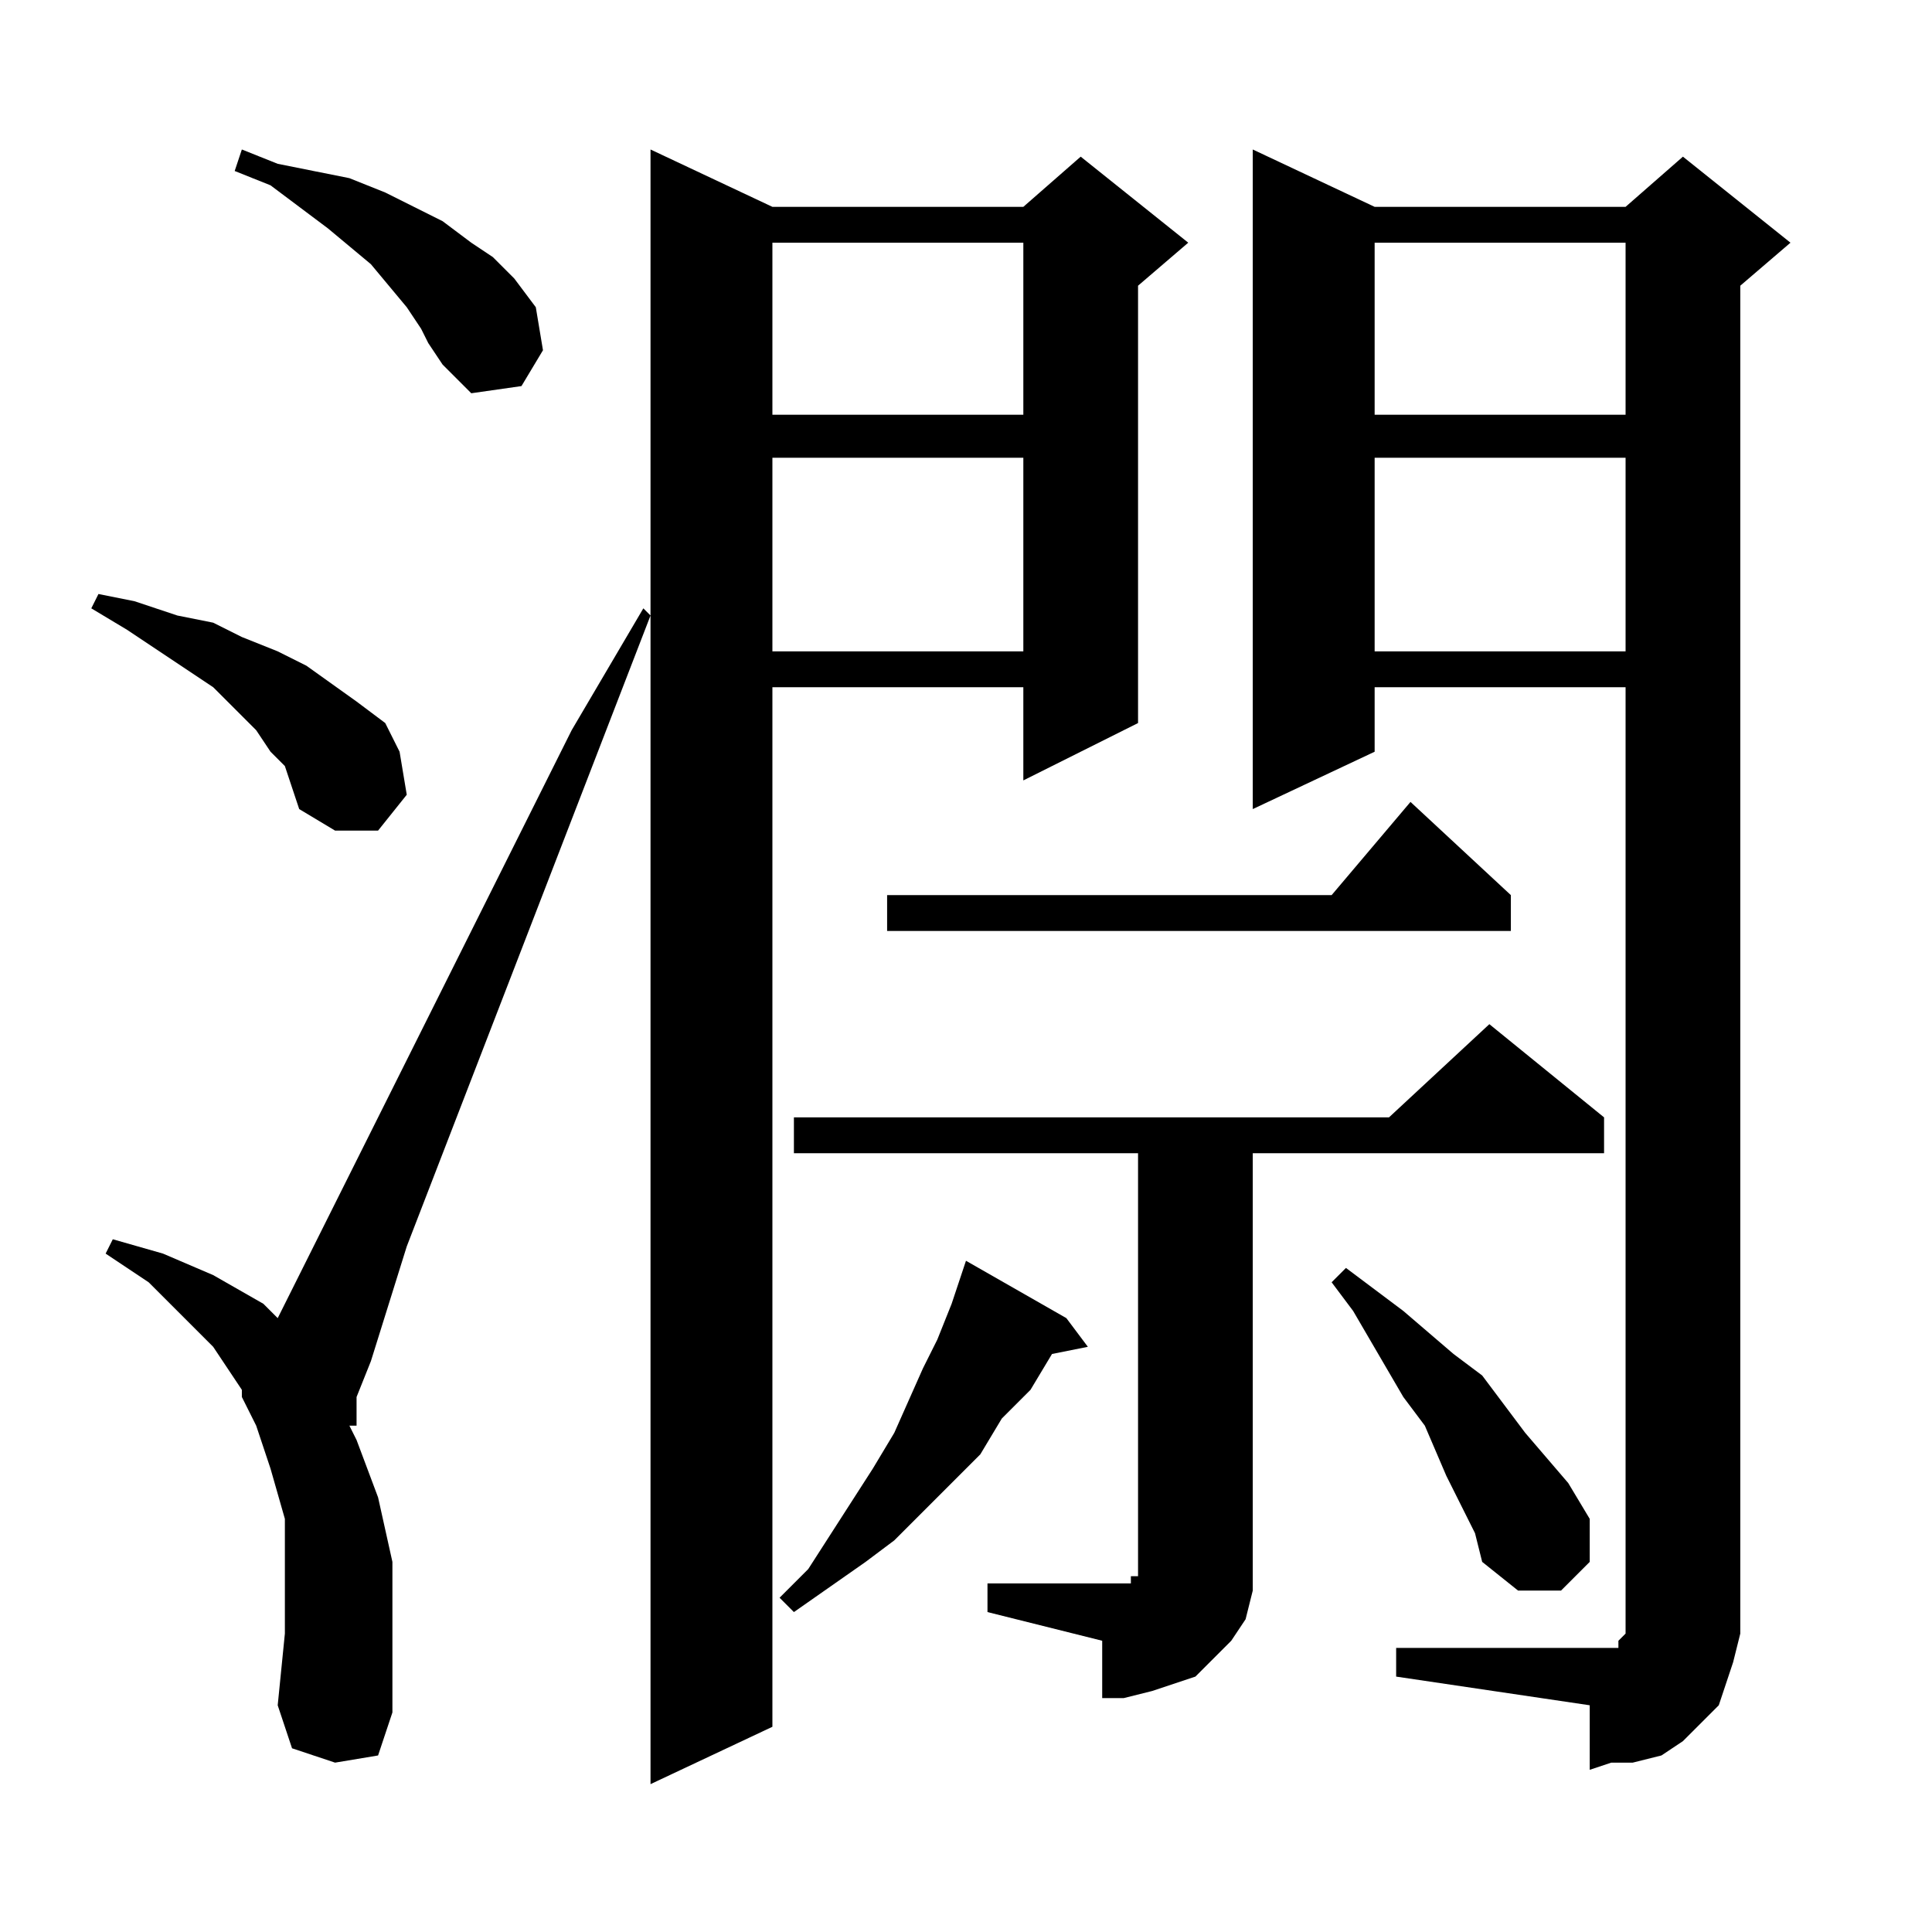 <?xml version="1.0" encoding="utf-8"?>
<!-- Generator: Adobe Illustrator 16.0.0, SVG Export Plug-In . SVG Version: 6.00 Build 0)  -->
<!DOCTYPE svg PUBLIC "-//W3C//DTD SVG 1.1//EN" "http://www.w3.org/Graphics/SVG/1.1/DTD/svg11.dtd">
<svg version="1.1" id="图层_1" xmlns="http://www.w3.org/2000/svg" xmlns:xlink="http://www.w3.org/1999/xlink" x="0px" y="0px"
	 width="1000px" height="1000px" viewBox="0 0 1000 1000" enable-background="new 0 0 1000 1000" xml:space="preserve">
<path d="M147.449,396.516l-7.422-7.422l-7.422-11.133l-11.133-11.133l-11.133-11.133l-44.531-29.688l-18.555-11.133l3.711-7.422
	l18.555,3.711l22.266,7.422l18.555,3.711l14.844,7.422l18.555,7.422l14.844,7.422l25.977,18.555l14.844,11.133l7.422,14.844
	l3.711,22.266l-14.844,18.555h-22.266l-18.555-11.133l-3.711-11.133L147.449,396.516z M173.426,912.336l-22.266-7.422l-7.422-22.266
	l3.711-37.109v-29.688v-29.688l-7.422-25.977l-7.422-22.266l-7.422-14.844v-3.711l-14.844-22.266l-14.844-14.844l-18.555-18.555
	l-22.266-14.844l3.711-7.422l25.977,7.422l25.977,11.133l25.977,14.844l7.422,7.422l92.773-185.547l59.375-118.75l37.109-63.086
	l3.711,3.711V77.375l63.086,29.688h129.883l29.688-25.977l55.664,44.531l-25.977,22.266V374.25l-59.375,29.688v-48.242H399.793
	v538.086l-63.086,29.688V318.586L210.535,645.148l-18.555,59.375l-7.422,18.555v14.844h-3.711l3.711,7.422l11.133,29.688
	l7.422,33.398v37.109v40.82l-7.422,22.266L173.426,912.336z M217.957,170.148l-7.422-11.133L191.98,136.75l-22.266-18.555
	L140.027,95.93l-18.555-7.422l3.711-11.133l18.555,7.422l18.555,3.711l18.555,3.711l18.555,7.422l14.844,7.422l14.844,7.422
	l14.844,11.133l11.133,7.422l11.133,11.133l11.133,14.844l3.711,22.266l-11.133,18.555l-25.977,3.711l-14.844-14.844l-7.422-11.133
	L217.957,170.148z M399.793,125.617v89.063h129.883v-89.063H399.793z M399.793,236.945v100.195h129.883V236.945H399.793z
	 M551.941,682.258l11.133,14.844l-18.555,3.711l-11.133,18.555l-14.844,14.844l-11.133,18.555l-14.844,14.844l-14.844,14.844
	l-14.844,14.844l-14.844,11.133l-37.109,25.977l-7.422-7.422l14.844-14.844l33.398-51.953l11.133-18.555l14.844-33.398l7.422-14.844
	l7.422-18.555l3.711-11.133l3.711-11.133L551.941,682.258z M511.121,819.563h59.375h7.422h3.711h3.711v-3.711h3.711v-3.711v-7.422
	v-3.711V596.906H410.926v-18.555h308.008l51.953-48.242l59.375,48.242v18.555H648.426v204.102v11.133v11.133l-3.711,14.844
	l-7.422,11.133l-7.422,7.422l-11.133,11.133l-11.133,3.711l-11.133,3.711l-14.844,3.711h-11.133V849.25l-59.375-14.844V819.563z
	 M782.02,463.313v18.555H459.168v-18.555h230.078l40.82-48.242L782.02,463.313z M722.645,852.961H822.84h3.711h7.422h3.711v-3.711
	l3.711-3.711v-3.711v-7.422V355.695H711.512v33.398l-63.086,29.688V77.375l63.086,29.688h129.883l29.688-25.977l55.664,44.531
	l-25.977,22.266v686.523v11.133l-3.711,14.844l-3.711,11.133l-3.711,11.133l-11.133,11.133l-7.422,7.422l-11.133,7.422
	l-14.844,3.711h-11.133l-11.133,3.711v-33.398l-100.195-14.844V852.961z M763.465,793.586l-14.844-29.688l-11.133-25.977
	l-11.133-14.844l-25.977-44.531l-11.133-14.844l7.422-7.422l29.688,22.266l25.977,22.266l14.844,11.133l22.266,29.688l22.266,25.977
	l11.133,18.555v22.266l-14.844,14.844H785.73l-18.555-14.844L763.465,793.586z M711.512,125.617v89.063h129.883v-89.063H711.512z
	 M711.512,236.945v100.195h129.883V236.945H711.512z"/>
</svg>
